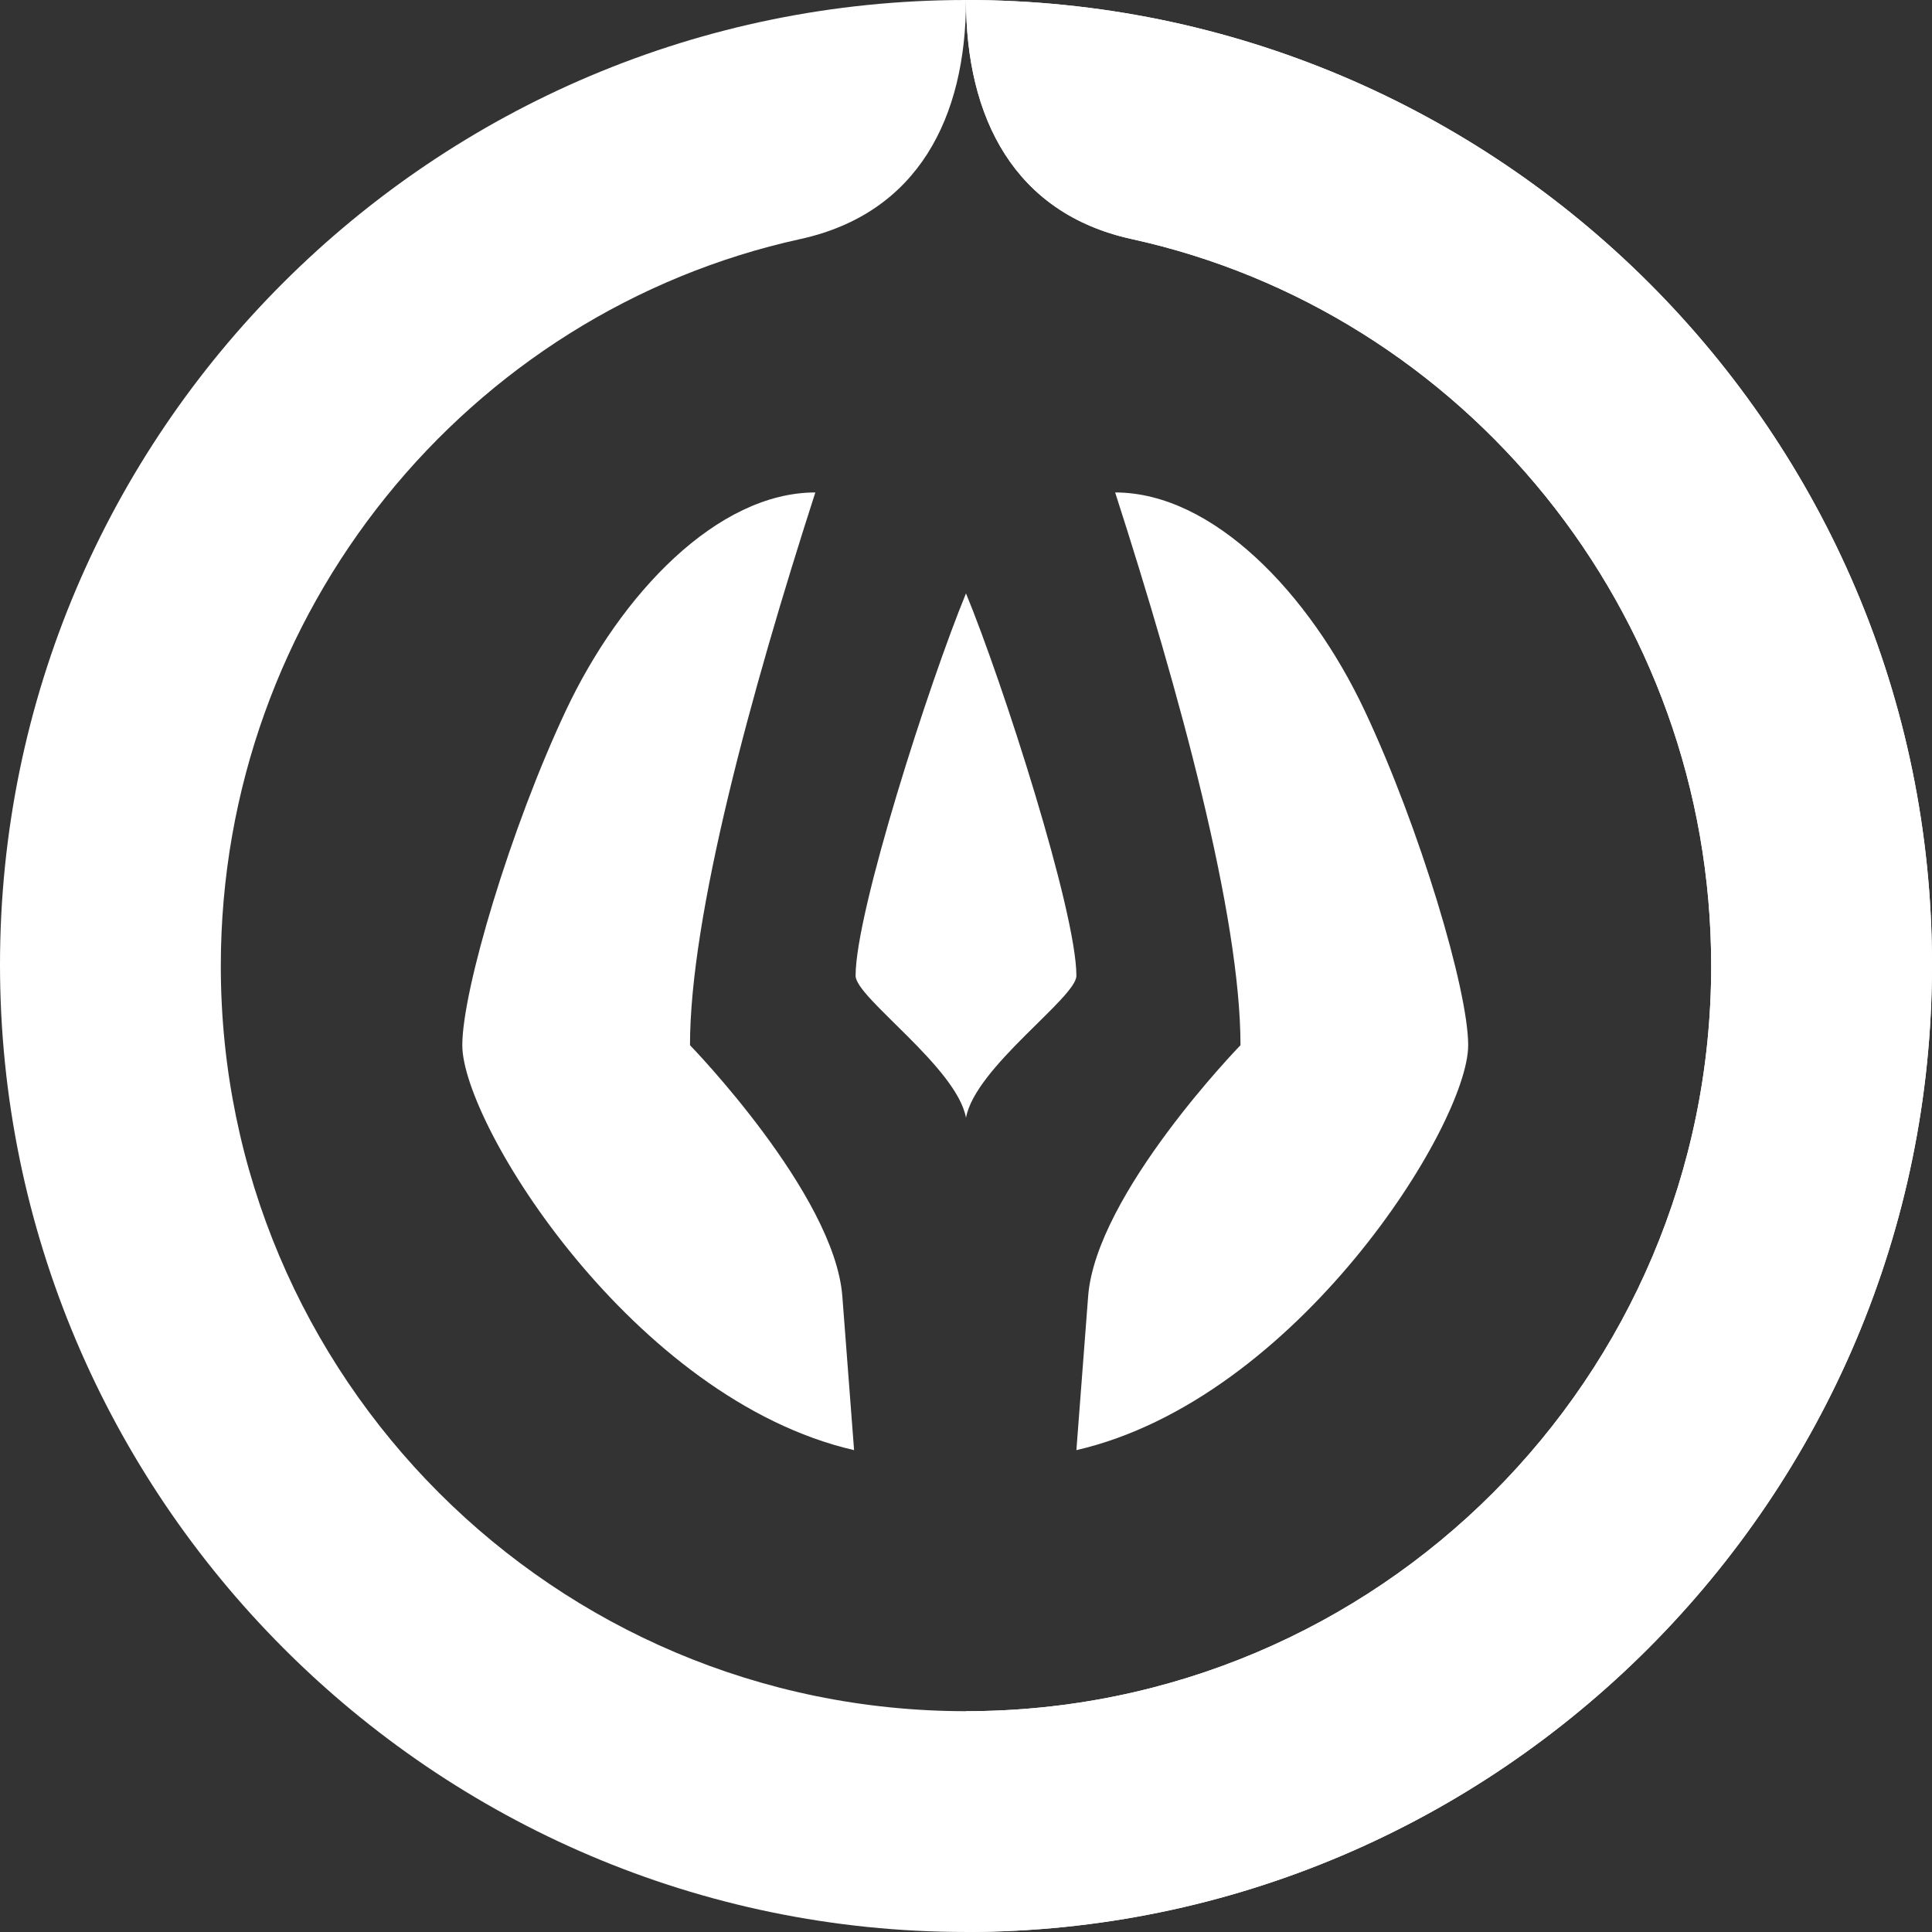 <svg width="280" height="280" viewBox="0 0 280 280" fill="none" xmlns="http://www.w3.org/2000/svg">
<rect x="0" y="0" width="280" height="280" fill="#333333" stroke="none"/>
<path d="M0 139.809C6.74232e-06 216.932 62.771 279.998 139.999 279.998H140.001C217.229 279.998 280 216.932 280 139.809C280 62.686 217.229 2.83758e-05 140.001 3.51273e-05C140.001 17.065 146.991 30.913 164.001 34.643C212.162 45.203 247.999 88.599 247.999 139.999C247.999 199.645 199.647 247.997 140.001 247.998L139.999 247.998C80.353 247.997 32.001 199.645 32.001 139.999C32.001 88.599 67.839 45.203 116.001 34.643C133.01 30.913 139.999 17.063 139.999 2.28882e-05C62.771 2.96397e-05 -2.20011e-05 62.686 0 139.809Z" fill="white"/>
<path d="M280 139.809C280 216.932 217.229 279.998 140.001 279.998L140.001 247.998C199.647 247.997 247.999 199.645 247.999 139.999C247.999 88.599 212.162 45.203 164.001 34.643C146.991 30.913 140.001 17.065 140.001 1.22391e-05C217.229 5.48765e-06 280 62.686 280 139.809Z" fill="white"/>
<path d="M118.165 71.37C108.812 100.383 99.999 132.703 99.999 151.479C99.999 151.479 120.945 173.03 122.078 187.873L123.78 210.164C91.828 202.807 67 162.959 67 151.479C67 143.479 74 119.999 82 102.999C90 85.999 103.999 71.37 118.165 71.37Z" fill="white"/>
<path d="M161.615 71.37C170.967 100.383 179.78 132.703 179.78 151.479C179.78 151.479 158.835 173.03 157.701 187.873L155.999 210.164C187.952 202.807 212.78 162.959 212.78 151.479C212.78 143.479 205.78 119.999 197.78 102.999C189.78 85.999 175.78 71.37 161.615 71.37Z" fill="white"/>
<path fill-rule="evenodd" clip-rule="evenodd" d="M139.999 85.999C134.666 98.93 123.999 132.116 123.999 141.416C123.999 144.583 138.666 154.68 139.999 161.999C141.333 154.68 155.999 144.583 155.999 141.416C155.999 132.116 145.333 98.93 139.999 85.999Z" fill="white"/>
</svg> 